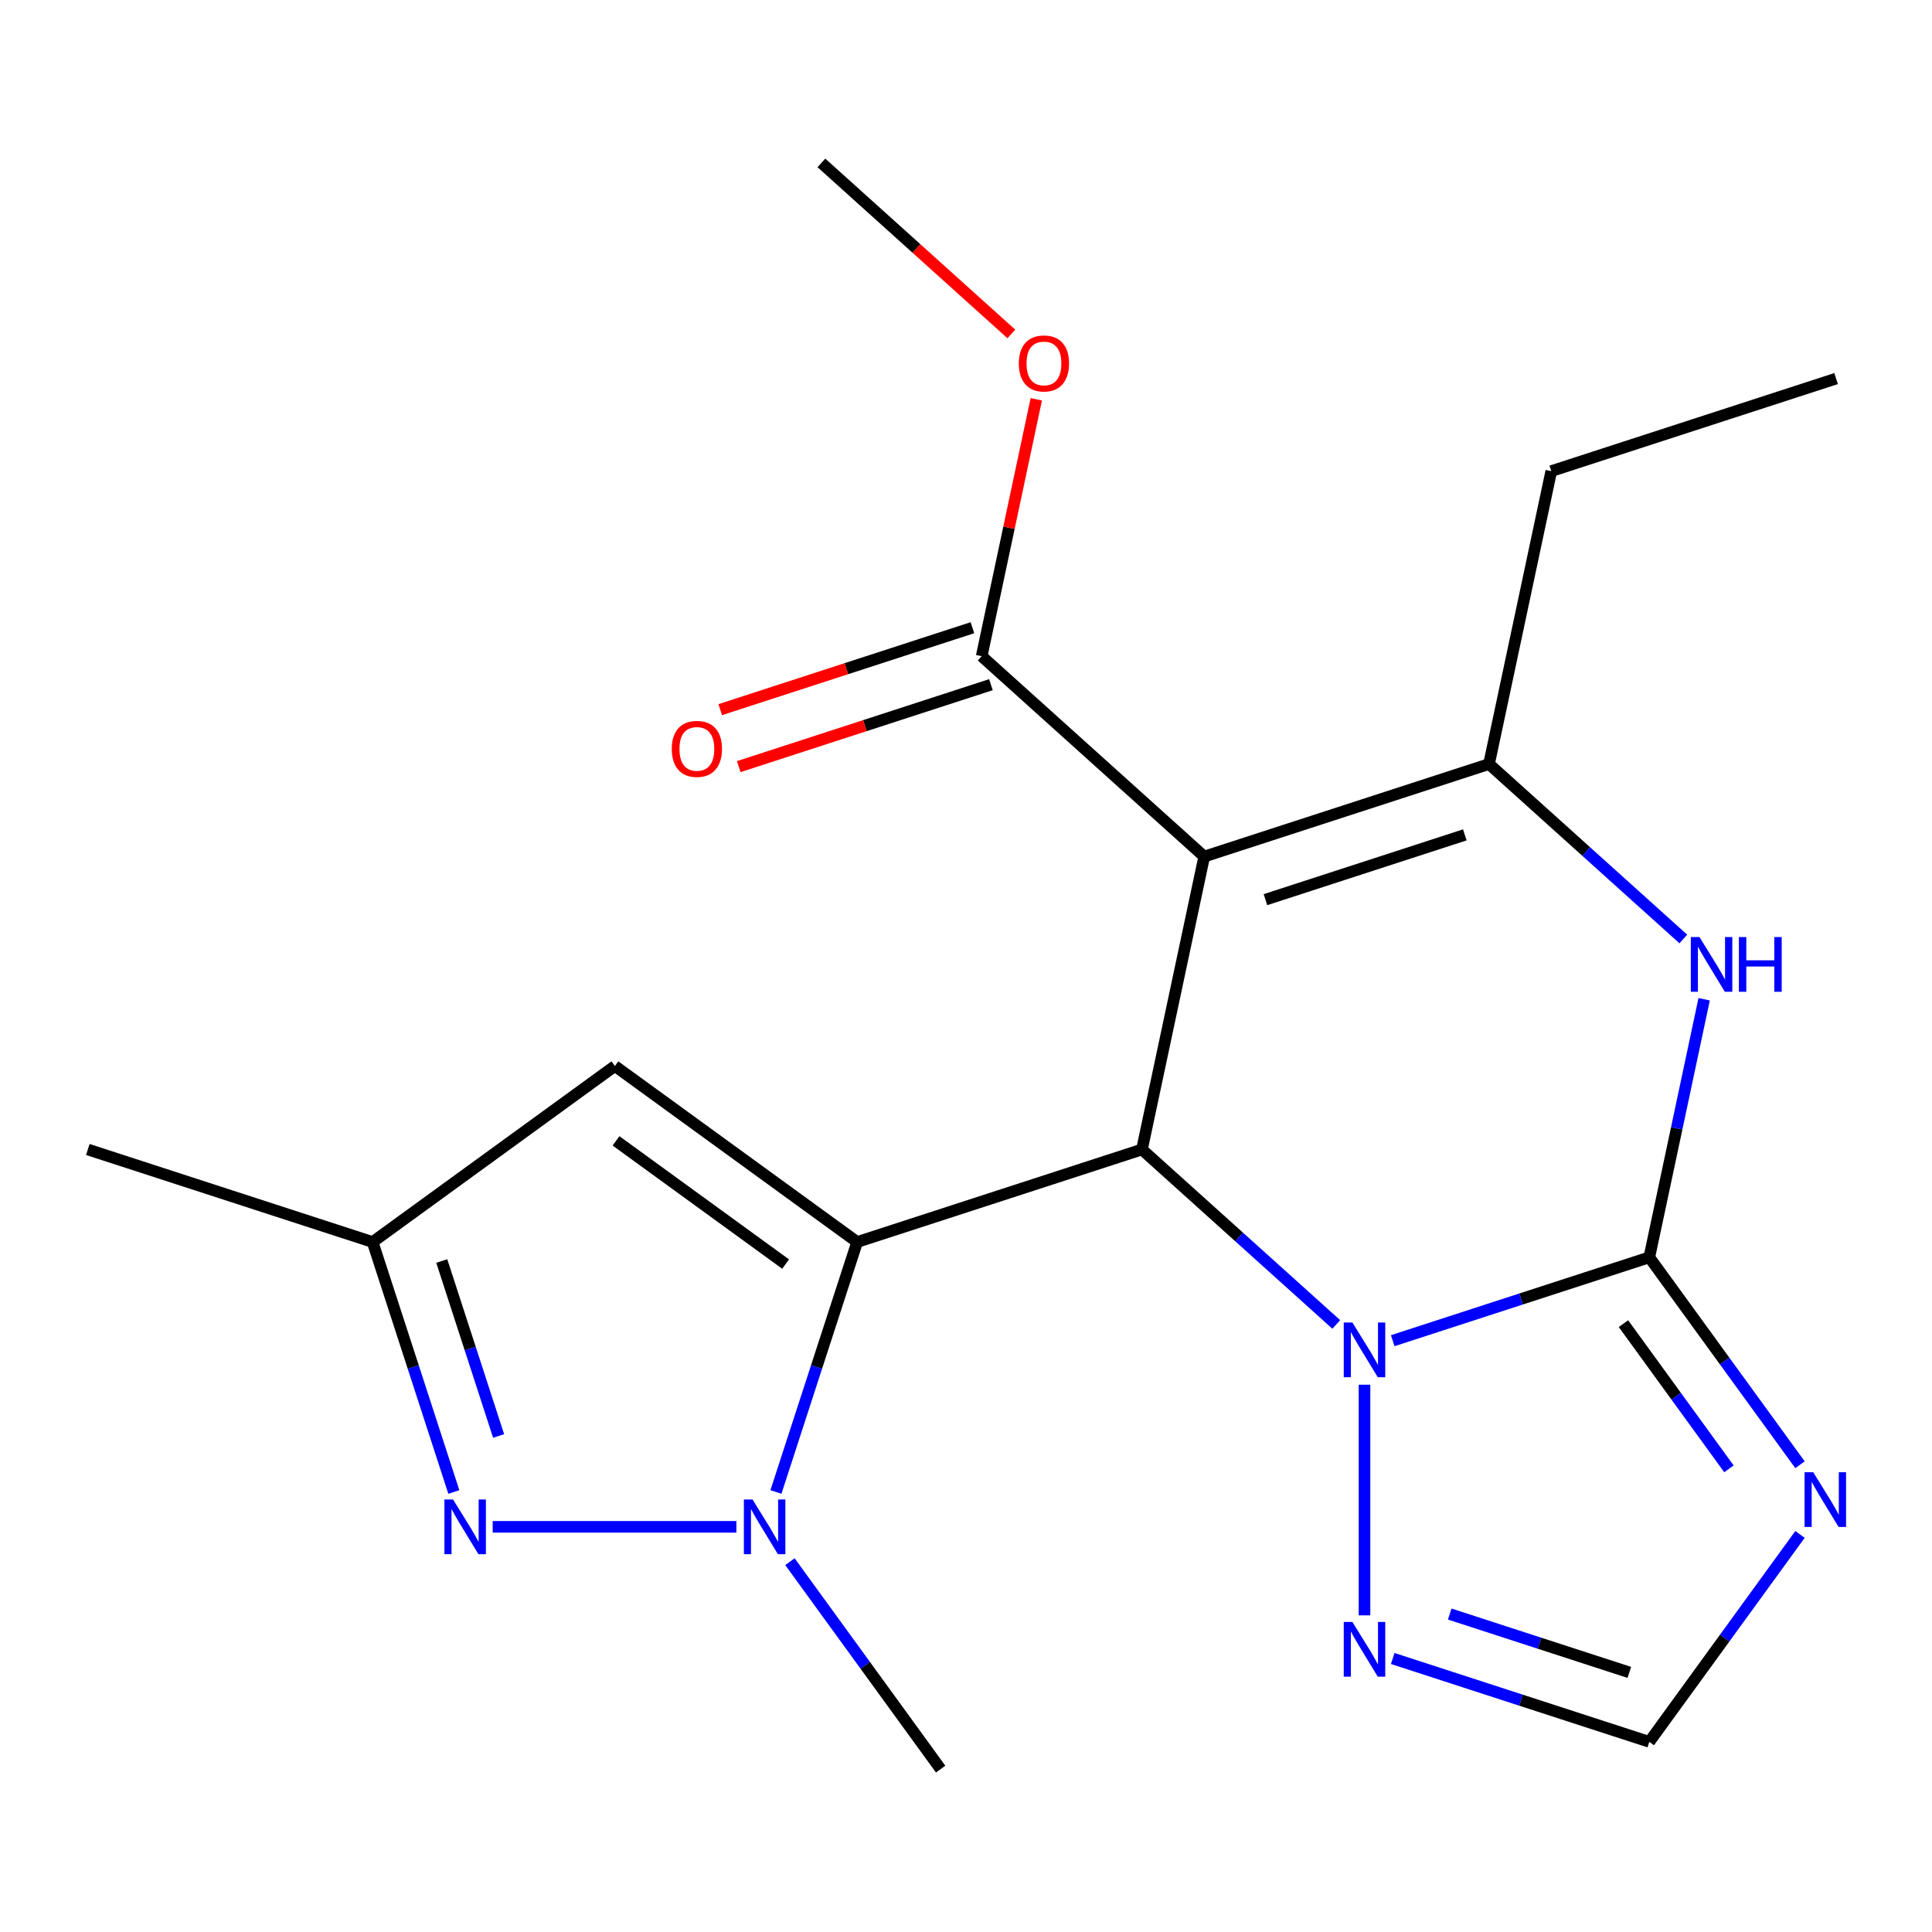 <?xml version='1.0' encoding='iso-8859-1'?>
<svg version='1.1' baseProfile='full'
              xmlns='http://www.w3.org/2000/svg'
                      xmlns:rdkit='http://www.rdkit.org/xml'
                      xmlns:xlink='http://www.w3.org/1999/xlink'
                  xml:space='preserve'
width='1000px' height='1000px' viewBox='0 0 1000 1000'>
<!-- END OF HEADER -->
<rect style='opacity:1.0;fill:#FFFFFF;stroke:none' width='1000' height='1000' x='0' y='0'> </rect>
<path class='bond-0' d='M 443.662,642.871 L 591.076,594.973' style='fill:none;fill-rule:evenodd;stroke:#000000;stroke-width:6px;stroke-linecap:butt;stroke-linejoin:miter;stroke-opacity:1' />
<path class='bond-4' d='M 443.662,642.871 L 422.643,707.56' style='fill:none;fill-rule:evenodd;stroke:#000000;stroke-width:6px;stroke-linecap:butt;stroke-linejoin:miter;stroke-opacity:1' />
<path class='bond-4' d='M 422.643,707.56 L 401.625,772.249' style='fill:none;fill-rule:evenodd;stroke:#0000FF;stroke-width:6px;stroke-linecap:butt;stroke-linejoin:miter;stroke-opacity:1' />
<path class='bond-9' d='M 443.662,642.871 L 318.265,551.764' style='fill:none;fill-rule:evenodd;stroke:#000000;stroke-width:6px;stroke-linecap:butt;stroke-linejoin:miter;stroke-opacity:1' />
<path class='bond-9' d='M 406.631,654.284 L 318.853,590.51' style='fill:none;fill-rule:evenodd;stroke:#000000;stroke-width:6px;stroke-linecap:butt;stroke-linejoin:miter;stroke-opacity:1' />
<path class='bond-2' d='M 591.076,594.973 L 623.302,443.361' style='fill:none;fill-rule:evenodd;stroke:#000000;stroke-width:6px;stroke-linecap:butt;stroke-linejoin:miter;stroke-opacity:1' />
<path class='bond-3' d='M 591.076,594.973 L 641.362,640.251' style='fill:none;fill-rule:evenodd;stroke:#000000;stroke-width:6px;stroke-linecap:butt;stroke-linejoin:miter;stroke-opacity:1' />
<path class='bond-3' d='M 641.362,640.251 L 691.648,685.529' style='fill:none;fill-rule:evenodd;stroke:#0000FF;stroke-width:6px;stroke-linecap:butt;stroke-linejoin:miter;stroke-opacity:1' />
<path class='bond-1' d='M 853.676,650.791 L 787.277,672.365' style='fill:none;fill-rule:evenodd;stroke:#000000;stroke-width:6px;stroke-linecap:butt;stroke-linejoin:miter;stroke-opacity:1' />
<path class='bond-1' d='M 787.277,672.365 L 720.878,693.94' style='fill:none;fill-rule:evenodd;stroke:#0000FF;stroke-width:6px;stroke-linecap:butt;stroke-linejoin:miter;stroke-opacity:1' />
<path class='bond-6' d='M 853.676,650.791 L 867.872,584.002' style='fill:none;fill-rule:evenodd;stroke:#000000;stroke-width:6px;stroke-linecap:butt;stroke-linejoin:miter;stroke-opacity:1' />
<path class='bond-6' d='M 867.872,584.002 L 882.069,517.213' style='fill:none;fill-rule:evenodd;stroke:#0000FF;stroke-width:6px;stroke-linecap:butt;stroke-linejoin:miter;stroke-opacity:1' />
<path class='bond-7' d='M 853.676,650.791 L 892.677,704.472' style='fill:none;fill-rule:evenodd;stroke:#000000;stroke-width:6px;stroke-linecap:butt;stroke-linejoin:miter;stroke-opacity:1' />
<path class='bond-7' d='M 892.677,704.472 L 931.679,758.153' style='fill:none;fill-rule:evenodd;stroke:#0000FF;stroke-width:6px;stroke-linecap:butt;stroke-linejoin:miter;stroke-opacity:1' />
<path class='bond-7' d='M 840.297,685.116 L 867.598,722.693' style='fill:none;fill-rule:evenodd;stroke:#000000;stroke-width:6px;stroke-linecap:butt;stroke-linejoin:miter;stroke-opacity:1' />
<path class='bond-7' d='M 867.598,722.693 L 894.899,760.27' style='fill:none;fill-rule:evenodd;stroke:#0000FF;stroke-width:6px;stroke-linecap:butt;stroke-linejoin:miter;stroke-opacity:1' />
<path class='bond-5' d='M 623.302,443.361 L 770.715,395.463' style='fill:none;fill-rule:evenodd;stroke:#000000;stroke-width:6px;stroke-linecap:butt;stroke-linejoin:miter;stroke-opacity:1' />
<path class='bond-5' d='M 654.993,465.659 L 758.183,432.131' style='fill:none;fill-rule:evenodd;stroke:#000000;stroke-width:6px;stroke-linecap:butt;stroke-linejoin:miter;stroke-opacity:1' />
<path class='bond-11' d='M 623.302,443.361 L 508.115,339.646' style='fill:none;fill-rule:evenodd;stroke:#000000;stroke-width:6px;stroke-linecap:butt;stroke-linejoin:miter;stroke-opacity:1' />
<path class='bond-10' d='M 706.263,716.723 L 706.263,836.104' style='fill:none;fill-rule:evenodd;stroke:#0000FF;stroke-width:6px;stroke-linecap:butt;stroke-linejoin:miter;stroke-opacity:1' />
<path class='bond-8' d='M 381.15,790.284 L 255.015,790.284' style='fill:none;fill-rule:evenodd;stroke:#0000FF;stroke-width:6px;stroke-linecap:butt;stroke-linejoin:miter;stroke-opacity:1' />
<path class='bond-15' d='M 408.868,808.319 L 447.87,862' style='fill:none;fill-rule:evenodd;stroke:#0000FF;stroke-width:6px;stroke-linecap:butt;stroke-linejoin:miter;stroke-opacity:1' />
<path class='bond-15' d='M 447.87,862 L 486.871,915.681' style='fill:none;fill-rule:evenodd;stroke:#000000;stroke-width:6px;stroke-linecap:butt;stroke-linejoin:miter;stroke-opacity:1' />
<path class='bond-16' d='M 770.715,395.463 L 802.941,243.851' style='fill:none;fill-rule:evenodd;stroke:#000000;stroke-width:6px;stroke-linecap:butt;stroke-linejoin:miter;stroke-opacity:1' />
<path class='bond-23' d='M 770.715,395.463 L 821.001,440.741' style='fill:none;fill-rule:evenodd;stroke:#000000;stroke-width:6px;stroke-linecap:butt;stroke-linejoin:miter;stroke-opacity:1' />
<path class='bond-23' d='M 821.001,440.741 L 871.287,486.019' style='fill:none;fill-rule:evenodd;stroke:#0000FF;stroke-width:6px;stroke-linecap:butt;stroke-linejoin:miter;stroke-opacity:1' />
<path class='bond-22' d='M 931.679,794.223 L 892.677,847.904' style='fill:none;fill-rule:evenodd;stroke:#0000FF;stroke-width:6px;stroke-linecap:butt;stroke-linejoin:miter;stroke-opacity:1' />
<path class='bond-22' d='M 892.677,847.904 L 853.676,901.585' style='fill:none;fill-rule:evenodd;stroke:#000000;stroke-width:6px;stroke-linecap:butt;stroke-linejoin:miter;stroke-opacity:1' />
<path class='bond-21' d='M 234.905,772.249 L 213.887,707.56' style='fill:none;fill-rule:evenodd;stroke:#0000FF;stroke-width:6px;stroke-linecap:butt;stroke-linejoin:miter;stroke-opacity:1' />
<path class='bond-21' d='M 213.887,707.56 L 192.868,642.871' style='fill:none;fill-rule:evenodd;stroke:#000000;stroke-width:6px;stroke-linecap:butt;stroke-linejoin:miter;stroke-opacity:1' />
<path class='bond-21' d='M 258.082,743.263 L 243.369,697.98' style='fill:none;fill-rule:evenodd;stroke:#0000FF;stroke-width:6px;stroke-linecap:butt;stroke-linejoin:miter;stroke-opacity:1' />
<path class='bond-21' d='M 243.369,697.98 L 228.656,652.698' style='fill:none;fill-rule:evenodd;stroke:#000000;stroke-width:6px;stroke-linecap:butt;stroke-linejoin:miter;stroke-opacity:1' />
<path class='bond-13' d='M 318.265,551.764 L 192.868,642.871' style='fill:none;fill-rule:evenodd;stroke:#000000;stroke-width:6px;stroke-linecap:butt;stroke-linejoin:miter;stroke-opacity:1' />
<path class='bond-12' d='M 720.878,858.436 L 787.277,880.011' style='fill:none;fill-rule:evenodd;stroke:#0000FF;stroke-width:6px;stroke-linecap:butt;stroke-linejoin:miter;stroke-opacity:1' />
<path class='bond-12' d='M 787.277,880.011 L 853.676,901.585' style='fill:none;fill-rule:evenodd;stroke:#000000;stroke-width:6px;stroke-linecap:butt;stroke-linejoin:miter;stroke-opacity:1' />
<path class='bond-12' d='M 750.377,835.426 L 796.856,850.528' style='fill:none;fill-rule:evenodd;stroke:#0000FF;stroke-width:6px;stroke-linecap:butt;stroke-linejoin:miter;stroke-opacity:1' />
<path class='bond-12' d='M 796.856,850.528 L 843.336,865.63' style='fill:none;fill-rule:evenodd;stroke:#000000;stroke-width:6px;stroke-linecap:butt;stroke-linejoin:miter;stroke-opacity:1' />
<path class='bond-14' d='M 503.325,324.905 L 438.056,346.112' style='fill:none;fill-rule:evenodd;stroke:#000000;stroke-width:6px;stroke-linecap:butt;stroke-linejoin:miter;stroke-opacity:1' />
<path class='bond-14' d='M 438.056,346.112 L 372.787,367.319' style='fill:none;fill-rule:evenodd;stroke:#FF0000;stroke-width:6px;stroke-linecap:butt;stroke-linejoin:miter;stroke-opacity:1' />
<path class='bond-14' d='M 512.904,354.387 L 447.635,375.595' style='fill:none;fill-rule:evenodd;stroke:#000000;stroke-width:6px;stroke-linecap:butt;stroke-linejoin:miter;stroke-opacity:1' />
<path class='bond-14' d='M 447.635,375.595 L 382.366,396.802' style='fill:none;fill-rule:evenodd;stroke:#FF0000;stroke-width:6px;stroke-linecap:butt;stroke-linejoin:miter;stroke-opacity:1' />
<path class='bond-17' d='M 508.115,339.646 L 522.247,273.157' style='fill:none;fill-rule:evenodd;stroke:#000000;stroke-width:6px;stroke-linecap:butt;stroke-linejoin:miter;stroke-opacity:1' />
<path class='bond-17' d='M 522.247,273.157 L 536.38,206.669' style='fill:none;fill-rule:evenodd;stroke:#FF0000;stroke-width:6px;stroke-linecap:butt;stroke-linejoin:miter;stroke-opacity:1' />
<path class='bond-18' d='M 192.868,642.871 L 45.455,594.973' style='fill:none;fill-rule:evenodd;stroke:#000000;stroke-width:6px;stroke-linecap:butt;stroke-linejoin:miter;stroke-opacity:1' />
<path class='bond-20' d='M 802.941,243.851 L 950.355,195.954' style='fill:none;fill-rule:evenodd;stroke:#000000;stroke-width:6px;stroke-linecap:butt;stroke-linejoin:miter;stroke-opacity:1' />
<path class='bond-19' d='M 523.466,172.839 L 474.31,128.579' style='fill:none;fill-rule:evenodd;stroke:#FF0000;stroke-width:6px;stroke-linecap:butt;stroke-linejoin:miter;stroke-opacity:1' />
<path class='bond-19' d='M 474.31,128.579 L 425.154,84.319' style='fill:none;fill-rule:evenodd;stroke:#000000;stroke-width:6px;stroke-linecap:butt;stroke-linejoin:miter;stroke-opacity:1' />
<path  class='atom-4' d='M 700.003 684.528
L 709.283 699.528
Q 710.203 701.008, 711.683 703.688
Q 713.163 706.368, 713.243 706.528
L 713.243 684.528
L 717.003 684.528
L 717.003 712.848
L 713.123 712.848
L 703.163 696.448
Q 702.003 694.528, 700.763 692.328
Q 699.563 690.128, 699.203 689.448
L 699.203 712.848
L 695.523 712.848
L 695.523 684.528
L 700.003 684.528
' fill='#0000FF'/>
<path  class='atom-5' d='M 389.505 776.124
L 398.785 791.124
Q 399.705 792.604, 401.185 795.284
Q 402.665 797.964, 402.745 798.124
L 402.745 776.124
L 406.505 776.124
L 406.505 804.444
L 402.625 804.444
L 392.665 788.044
Q 391.505 786.124, 390.265 783.924
Q 389.065 781.724, 388.705 781.044
L 388.705 804.444
L 385.025 804.444
L 385.025 776.124
L 389.505 776.124
' fill='#0000FF'/>
<path  class='atom-7' d='M 879.642 485.018
L 888.922 500.018
Q 889.842 501.498, 891.322 504.178
Q 892.802 506.858, 892.882 507.018
L 892.882 485.018
L 896.642 485.018
L 896.642 513.338
L 892.762 513.338
L 882.802 496.938
Q 881.642 495.018, 880.402 492.818
Q 879.202 490.618, 878.842 489.938
L 878.842 513.338
L 875.162 513.338
L 875.162 485.018
L 879.642 485.018
' fill='#0000FF'/>
<path  class='atom-7' d='M 900.042 485.018
L 903.882 485.018
L 903.882 497.058
L 918.362 497.058
L 918.362 485.018
L 922.202 485.018
L 922.202 513.338
L 918.362 513.338
L 918.362 500.258
L 903.882 500.258
L 903.882 513.338
L 900.042 513.338
L 900.042 485.018
' fill='#0000FF'/>
<path  class='atom-8' d='M 938.522 762.028
L 947.802 777.028
Q 948.722 778.508, 950.202 781.188
Q 951.682 783.868, 951.762 784.028
L 951.762 762.028
L 955.522 762.028
L 955.522 790.348
L 951.642 790.348
L 941.682 773.948
Q 940.522 772.028, 939.282 769.828
Q 938.082 767.628, 937.722 766.948
L 937.722 790.348
L 934.042 790.348
L 934.042 762.028
L 938.522 762.028
' fill='#0000FF'/>
<path  class='atom-9' d='M 234.505 776.124
L 243.785 791.124
Q 244.705 792.604, 246.185 795.284
Q 247.665 797.964, 247.745 798.124
L 247.745 776.124
L 251.505 776.124
L 251.505 804.444
L 247.625 804.444
L 237.665 788.044
Q 236.505 786.124, 235.265 783.924
Q 234.065 781.724, 233.705 781.044
L 233.705 804.444
L 230.025 804.444
L 230.025 776.124
L 234.505 776.124
' fill='#0000FF'/>
<path  class='atom-11' d='M 700.003 839.528
L 709.283 854.528
Q 710.203 856.008, 711.683 858.688
Q 713.163 861.368, 713.243 861.528
L 713.243 839.528
L 717.003 839.528
L 717.003 867.848
L 713.123 867.848
L 703.163 851.448
Q 702.003 849.528, 700.763 847.328
Q 699.563 845.128, 699.203 844.448
L 699.203 867.848
L 695.523 867.848
L 695.523 839.528
L 700.003 839.528
' fill='#0000FF'/>
<path  class='atom-15' d='M 347.701 387.623
Q 347.701 380.823, 351.061 377.023
Q 354.421 373.223, 360.701 373.223
Q 366.981 373.223, 370.341 377.023
Q 373.701 380.823, 373.701 387.623
Q 373.701 394.503, 370.301 398.423
Q 366.901 402.303, 360.701 402.303
Q 354.461 402.303, 351.061 398.423
Q 347.701 394.543, 347.701 387.623
M 360.701 399.103
Q 365.021 399.103, 367.341 396.223
Q 369.701 393.303, 369.701 387.623
Q 369.701 382.063, 367.341 379.263
Q 365.021 376.423, 360.701 376.423
Q 356.381 376.423, 354.021 379.223
Q 351.701 382.023, 351.701 387.623
Q 351.701 393.343, 354.021 396.223
Q 356.381 399.103, 360.701 399.103
' fill='#FF0000'/>
<path  class='atom-18' d='M 527.341 188.114
Q 527.341 181.314, 530.701 177.514
Q 534.061 173.714, 540.341 173.714
Q 546.621 173.714, 549.981 177.514
Q 553.341 181.314, 553.341 188.114
Q 553.341 194.994, 549.941 198.914
Q 546.541 202.794, 540.341 202.794
Q 534.101 202.794, 530.701 198.914
Q 527.341 195.034, 527.341 188.114
M 540.341 199.594
Q 544.661 199.594, 546.981 196.714
Q 549.341 193.794, 549.341 188.114
Q 549.341 182.554, 546.981 179.754
Q 544.661 176.914, 540.341 176.914
Q 536.021 176.914, 533.661 179.714
Q 531.341 182.514, 531.341 188.114
Q 531.341 193.834, 533.661 196.714
Q 536.021 199.594, 540.341 199.594
' fill='#FF0000'/>
</svg>
